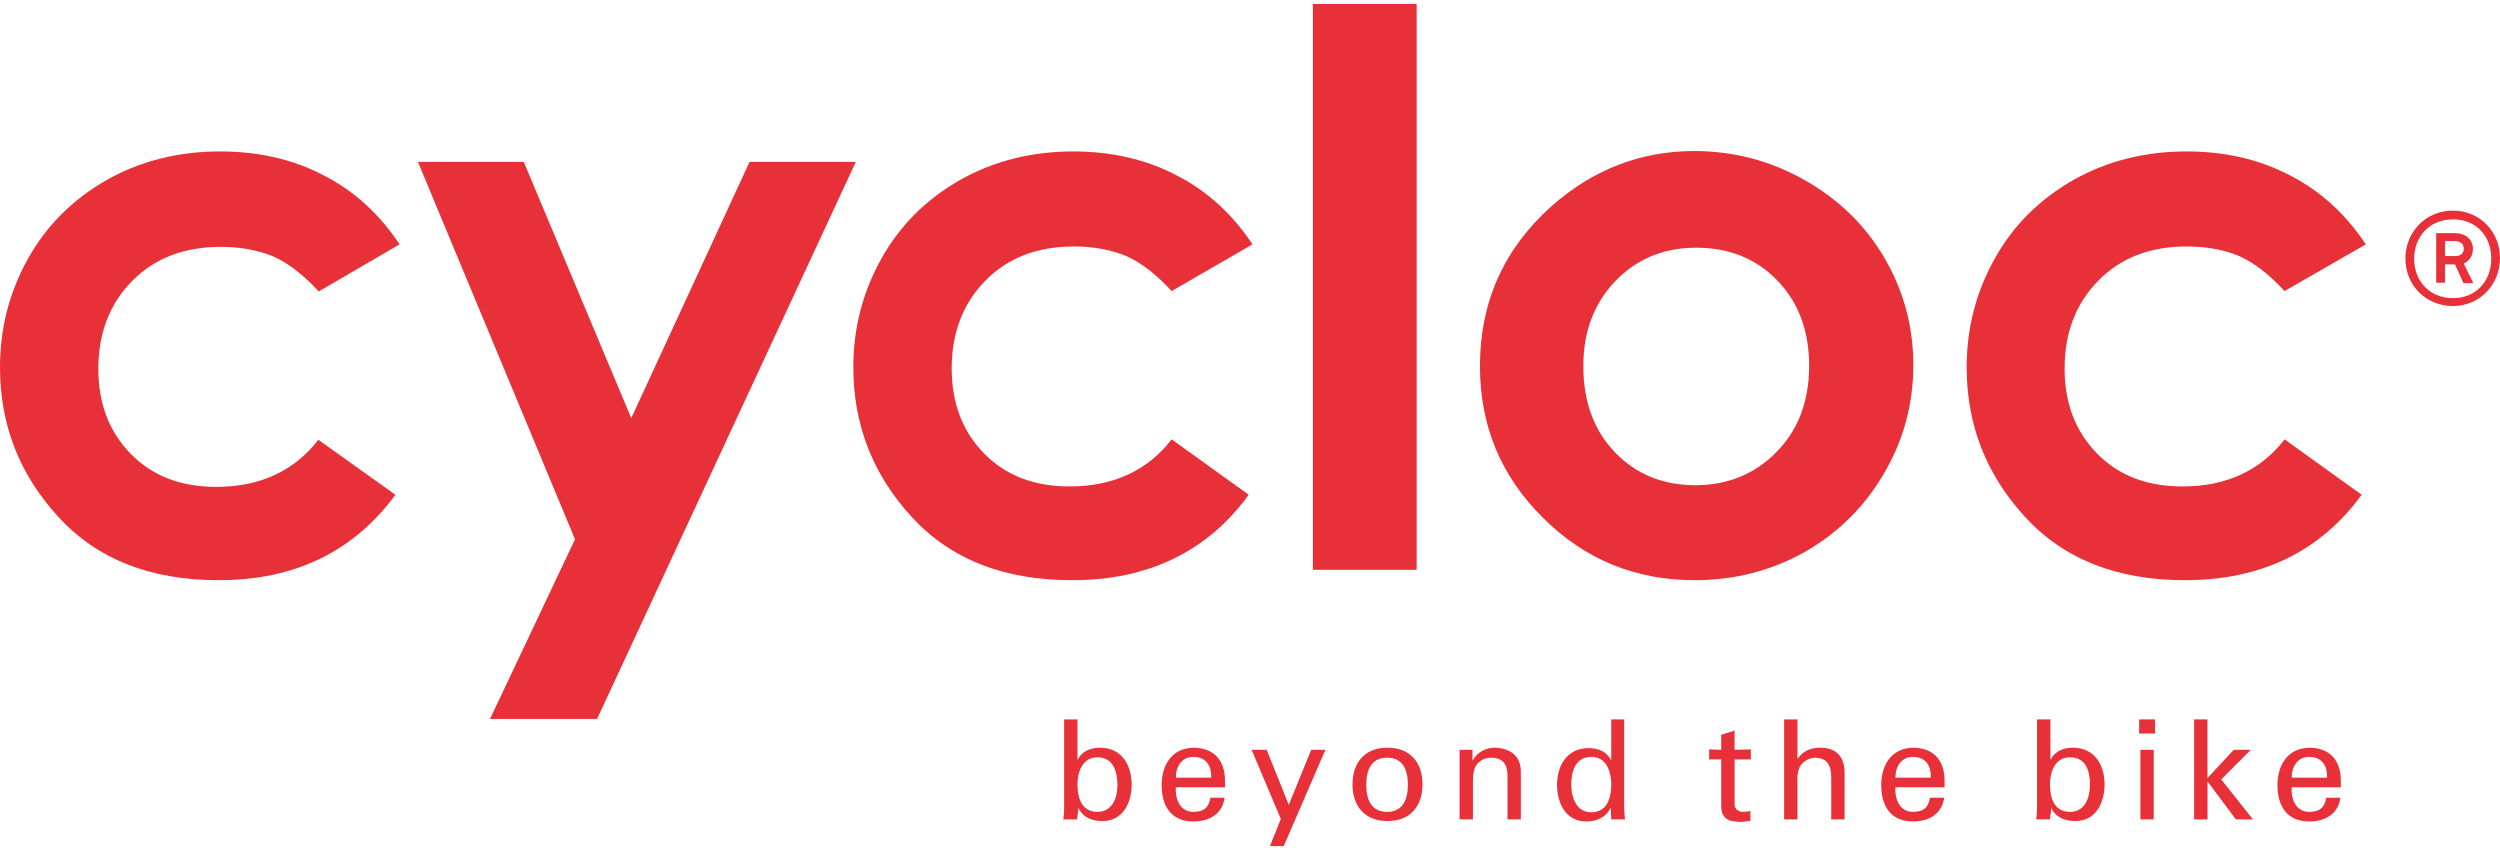 <svg xmlns="http://www.w3.org/2000/svg" xml:space="preserve" fill-rule="evenodd" clip-rule="evenodd" image-rendering="optimizeQuality" shape-rendering="geometricPrecision" text-rendering="geometricPrecision" viewBox="0 0 69924 23553" width="150" height="51"><defs><style><![CDATA[
    .fil0 {fill:#E73037;fill-rule:nonzero}
   ]]></style></defs><g id="Vrstva_x0020_1"><path id="_2055824204288" d="M30125 22807h-384c12-117 23-233 23-315v-2482h373v1119h12c116-234 361-327 617-327 618 0 886 501 886 1026 0 501-233 1025-816 1025-291 0-547-93-676-373l-11 1 12 23-36 303zm571-1736c-419 0-559 407-559 757 0 361 105 769 559 769 420 0 560-396 560-769-12-361-117-757-560-757zm2191 827c-23 338 117 699 490 699 291 0 431-116 478-396h396c-58 443-408 664-874 664-630 0-886-443-886-1014 0-570 291-1048 909-1048 583 11 862 384 862 920v187l-1375-1v-11zm991-257c12-326-140-582-501-582-315 0-489 256-489 582h990zm3193-780h-396l-629 1538-618-1538h-420l816 1934-303 758h385l1165-2692zm2716 967c0 606-338 1025-979 1025-653 0-979-431-979-1025 0-606 338-1026 979-1026s979 420 979 1026zm-991 769c443 0 582-349 582-757 0-420-139-758-582-758s-583 350-583 758 140 757 583 757zm2389-1736h-361v1946h373v-1061c0-384 104-466 151-524 152-152 362-140 362-140 314 0 454 175 454 501v1224h373v-1340c0-630-606-665-746-665-198 0-466 105-594 350h-12v-291zm3869-851h373v2447c0 117 12 234 23 350h-384l-12-292v-23h-12c-128 268-396 373-676 373-582 0-816-524-816-1025 0-525 268-1026 886-1026 256 0 501 93 618 326h12v-1130h-12zm-548 2599c455 0 560-420 560-781 0-350-128-769-560-769-442 0-559 408-559 769s140 781 559 781zm3298-1760v280h338v1235c0 257 24 268 82 361 58 82 163 117 221 128 94 12 164 24 257 24 81 0 163-24 256-24v-279c-58 11-140 23-198 23-128 0-244-70-244-210v-1258h454v-280l-455 12v-537l-373 117v420l-338-12zm2471 1958v-1002c0-105-23-245 58-455 70-163 303-280 443-268 350 12 443 233 443 571v1154h373v-1317c0-350-163-688-676-688-291 0-501 105-641 315v-1107h-373v2797h373zm2739-909c-24 338 116 699 489 699 292 0 431-116 478-396h396c-58 443-408 664-874 664-629 0-886-443-886-1014 0-570 292-1048 909-1048 583 11 863 384 863 920v187l-1375-1v-11zm990-257c12-326-139-582-501-582-315 0-489 256-489 582h990zm3333 1166h-384c11-117 23-233 23-315v-2482h373v1119h12c116-234 361-327 617-327 618 0 886 501 886 1026 0 501-233 1025-816 1025-291 0-547-93-676-373l-11 1 11 23-35 303zm560-1736c-420 0-560 407-560 757 0 361 105 769 560 769 419 0 559-396 559-769 0-361-105-757-559-757zm1934-1061h443v396h-443v-396zm35 851h373v1946h-373v-1946zm1877 1946v-1049h11l781 1049h478l-886-1119 827-827h-477l-735 792v-1643h-373v2797h374zm2354-909c-24 338 116 699 489 699 291 0 431-116 478-396h396c-58 443-408 664-874 664-629 0-886-443-886-1014 0-570 292-1048 909-1048 583 11 863 384 863 920v187l-1375-1v-11zm990-257c12-326-140-582-501-582-315 0-489 256-489 582h990zm-49005-6666-2377 5023h2995l7237-15581h-2972l-3309 7167-3007-7167h-2960l4394 10558h-1zm20639 851h2902V0h-2902v15826zM47385 4114c1095 0 2121 268 3076 804 956 536 1714 1270 2250 2191s804 1923 804 2995-268 2086-816 3018c-536 932-1282 1667-2214 2203-932 524-1970 792-3089 792-1654 0-3076-582-4242-1748-1177-1165-1760-2575-1760-4242 0-1783 665-3275 1993-4463 1154-1026 2494-1550 3998-1550zm46 2704c-897 0-1654 314-2249 932-594 618-897 1410-897 2377 0 991 291 1795 885 2413 595 617 1341 920 2250 920s1666-314 2272-932 909-1422 909-2401-291-1771-886-2389c-594-618-1351-921-2284-921v1zm-12399-94c-548-827-1247-1480-2110-1923-862-454-1829-676-2901-676-1166 0-2226 268-3159 793-943 536-1678 1258-2202 2191-525 932-793 1946-793 3053 0 1596 537 2984 1620 4172 1084 1189 2576 1783 4499 1783 2121 0 3776-792 4941-2389l-2156-1550c-676 874-1631 1317-2855 1317-990 0-1783-303-2389-920-606-618-909-1410-909-2378 0-1002 315-1818 944-2459s1457-955 2471-955c559 0 1048 93 1468 268 420 186 839 513 1270 979l2261-1306zm31139 0c-548-827-1247-1480-2109-1923-863-454-1830-676-2902-676-1166 0-2226 268-3158 793-944 536-1679 1258-2203 2191-524 932-792 1946-792 3053 0 1596 536 2984 1620 4172 1083 1189 2575 1783 4486 1783 2121 0 3776-792 4942-2389l-2156-1550c-676 874-1632 1317-2855 1317-991 0-1784-303-2390-920-605-618-908-1410-908-2378 0-1002 314-1818 944-2459 629-641 1456-955 2470-955 560 0 1049 93 1469 268 419 186 839 513 1270 979l2272-1306zm-54995 0c-548-827-1247-1480-2109-1923-863-454-1830-676-2914-676-1165 0-2226 268-3158 793-944 536-1678 1258-2203 2191C268 8041 0 9055 0 10162c0 1596 536 2984 1620 4172 1084 1189 2575 1783 4498 1783 2122 0 3765-792 4942-2389l-2156-1538c-677 874-1632 1317-2856 1317-990 0-1783-303-2389-921-606-617-909-1410-909-2377 0-1002 315-1818 944-2459 630-641 1457-956 2483-956 559 0 1049 94 1468 268 420 187 839 513 1270 979l2261-1317zm57489-93h-280v420h280c152 0 245-59 245-210 0-140-117-210-245-210zm233 1166-233-513h-280v513h-245V6410h525c268 0 501 152 501 443 0 175-81 326-256 408l268 547h-280v-11zm-291-1772c-641 0-1084 466-1084 1107 0 629 443 1096 1084 1096s1072-466 1072-1107c0-630-420-1096-1072-1096zm0 2424c-758 0-1329-582-1329-1328s571-1341 1329-1341c757 0 1317 595 1317 1329s-560 1340-1317 1340z" class="fil0"/></g></svg>